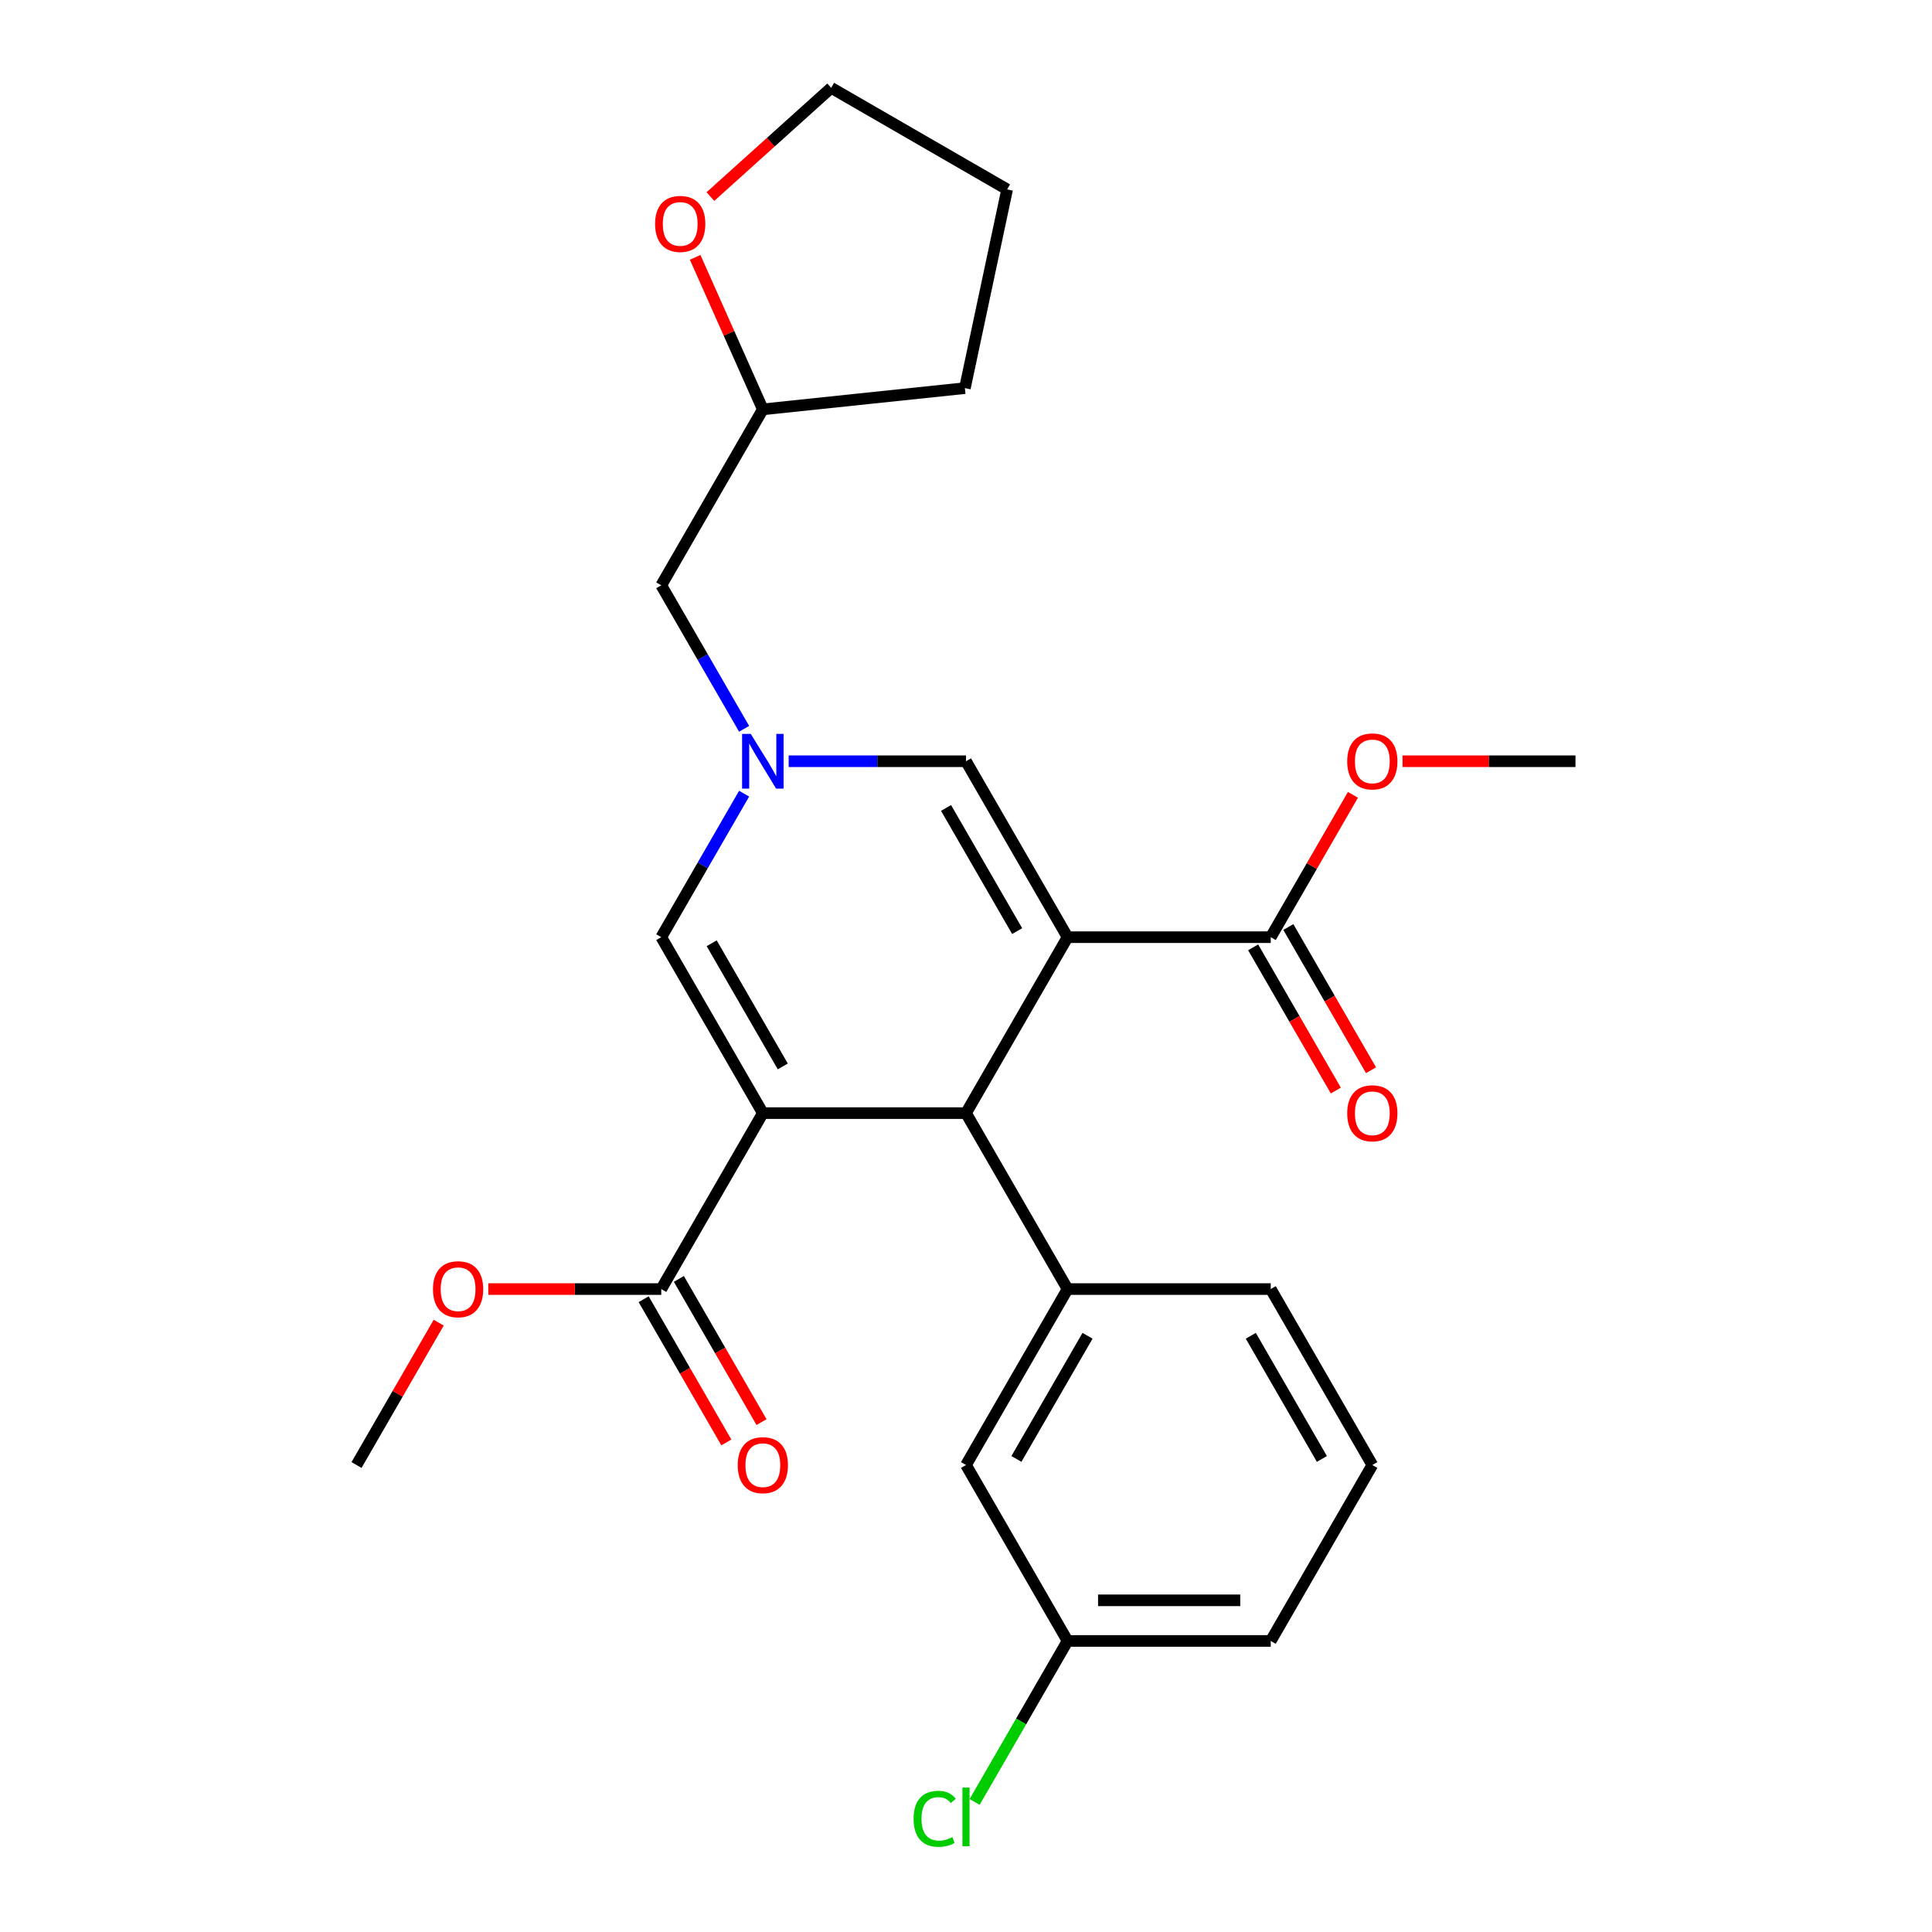 <?xml version='1.0' encoding='iso-8859-1'?>
<svg version='1.1' baseProfile='full'
              xmlns='http://www.w3.org/2000/svg'
                      xmlns:rdkit='http://www.rdkit.org/xml'
                      xmlns:xlink='http://www.w3.org/1999/xlink'
                  xml:space='preserve'
width='1000px' height='1000px' viewBox='0 0 1000 1000'>
<!-- END OF HEADER -->
<rect style='opacity:1.0;fill:#FFFFFF;stroke:none' width='1000' height='1000' x='0' y='0'> </rect>
<path class='bond-1' d='M 552.578,485.084 L 500,576.152' style='fill:none;fill-rule:evenodd;stroke:#000000;stroke-width:6px;stroke-linecap:butt;stroke-linejoin:miter;stroke-opacity:1' />
<path class='bond-3' d='M 552.578,485.084 L 500,394.017' style='fill:none;fill-rule:evenodd;stroke:#000000;stroke-width:6px;stroke-linecap:butt;stroke-linejoin:miter;stroke-opacity:1' />
<path class='bond-3' d='M 526.478,481.94 L 489.673,418.192' style='fill:none;fill-rule:evenodd;stroke:#000000;stroke-width:6px;stroke-linecap:butt;stroke-linejoin:miter;stroke-opacity:1' />
<path class='bond-6' d='M 552.578,485.084 L 657.733,485.084' style='fill:none;fill-rule:evenodd;stroke:#000000;stroke-width:6px;stroke-linecap:butt;stroke-linejoin:miter;stroke-opacity:1' />
<path class='bond-0' d='M 394.844,576.152 L 500,576.152' style='fill:none;fill-rule:evenodd;stroke:#000000;stroke-width:6px;stroke-linecap:butt;stroke-linejoin:miter;stroke-opacity:1' />
<path class='bond-5' d='M 394.844,576.152 L 342.267,667.219' style='fill:none;fill-rule:evenodd;stroke:#000000;stroke-width:6px;stroke-linecap:butt;stroke-linejoin:miter;stroke-opacity:1' />
<path class='bond-26' d='M 394.844,576.152 L 342.267,485.084' style='fill:none;fill-rule:evenodd;stroke:#000000;stroke-width:6px;stroke-linecap:butt;stroke-linejoin:miter;stroke-opacity:1' />
<path class='bond-26' d='M 405.171,551.976 L 368.367,488.229' style='fill:none;fill-rule:evenodd;stroke:#000000;stroke-width:6px;stroke-linecap:butt;stroke-linejoin:miter;stroke-opacity:1' />
<path class='bond-7' d='M 500,576.152 L 552.578,667.219' style='fill:none;fill-rule:evenodd;stroke:#000000;stroke-width:6px;stroke-linecap:butt;stroke-linejoin:miter;stroke-opacity:1' />
<path class='bond-2' d='M 408.213,394.017 L 454.107,394.017' style='fill:none;fill-rule:evenodd;stroke:#0000FF;stroke-width:6px;stroke-linecap:butt;stroke-linejoin:miter;stroke-opacity:1' />
<path class='bond-2' d='M 454.107,394.017 L 500,394.017' style='fill:none;fill-rule:evenodd;stroke:#000000;stroke-width:6px;stroke-linecap:butt;stroke-linejoin:miter;stroke-opacity:1' />
<path class='bond-4' d='M 385.151,410.806 L 363.709,447.945' style='fill:none;fill-rule:evenodd;stroke:#0000FF;stroke-width:6px;stroke-linecap:butt;stroke-linejoin:miter;stroke-opacity:1' />
<path class='bond-4' d='M 363.709,447.945 L 342.267,485.084' style='fill:none;fill-rule:evenodd;stroke:#000000;stroke-width:6px;stroke-linecap:butt;stroke-linejoin:miter;stroke-opacity:1' />
<path class='bond-11' d='M 385.151,377.228 L 363.709,340.089' style='fill:none;fill-rule:evenodd;stroke:#0000FF;stroke-width:6px;stroke-linecap:butt;stroke-linejoin:miter;stroke-opacity:1' />
<path class='bond-11' d='M 363.709,340.089 L 342.267,302.949' style='fill:none;fill-rule:evenodd;stroke:#000000;stroke-width:6px;stroke-linecap:butt;stroke-linejoin:miter;stroke-opacity:1' />
<path class='bond-9' d='M 333.16,672.477 L 354.556,709.536' style='fill:none;fill-rule:evenodd;stroke:#000000;stroke-width:6px;stroke-linecap:butt;stroke-linejoin:miter;stroke-opacity:1' />
<path class='bond-9' d='M 354.556,709.536 L 375.952,746.596' style='fill:none;fill-rule:evenodd;stroke:#FF0000;stroke-width:6px;stroke-linecap:butt;stroke-linejoin:miter;stroke-opacity:1' />
<path class='bond-9' d='M 351.373,661.961 L 372.769,699.021' style='fill:none;fill-rule:evenodd;stroke:#000000;stroke-width:6px;stroke-linecap:butt;stroke-linejoin:miter;stroke-opacity:1' />
<path class='bond-9' d='M 372.769,699.021 L 394.166,736.08' style='fill:none;fill-rule:evenodd;stroke:#FF0000;stroke-width:6px;stroke-linecap:butt;stroke-linejoin:miter;stroke-opacity:1' />
<path class='bond-14' d='M 342.267,667.219 L 297.503,667.219' style='fill:none;fill-rule:evenodd;stroke:#000000;stroke-width:6px;stroke-linecap:butt;stroke-linejoin:miter;stroke-opacity:1' />
<path class='bond-14' d='M 297.503,667.219 L 252.74,667.219' style='fill:none;fill-rule:evenodd;stroke:#FF0000;stroke-width:6px;stroke-linecap:butt;stroke-linejoin:miter;stroke-opacity:1' />
<path class='bond-10' d='M 648.627,490.342 L 670.023,527.401' style='fill:none;fill-rule:evenodd;stroke:#000000;stroke-width:6px;stroke-linecap:butt;stroke-linejoin:miter;stroke-opacity:1' />
<path class='bond-10' d='M 670.023,527.401 L 691.419,564.461' style='fill:none;fill-rule:evenodd;stroke:#FF0000;stroke-width:6px;stroke-linecap:butt;stroke-linejoin:miter;stroke-opacity:1' />
<path class='bond-10' d='M 666.84,479.826 L 688.236,516.886' style='fill:none;fill-rule:evenodd;stroke:#000000;stroke-width:6px;stroke-linecap:butt;stroke-linejoin:miter;stroke-opacity:1' />
<path class='bond-10' d='M 688.236,516.886 L 709.633,553.945' style='fill:none;fill-rule:evenodd;stroke:#FF0000;stroke-width:6px;stroke-linecap:butt;stroke-linejoin:miter;stroke-opacity:1' />
<path class='bond-15' d='M 657.733,485.084 L 679.003,448.245' style='fill:none;fill-rule:evenodd;stroke:#000000;stroke-width:6px;stroke-linecap:butt;stroke-linejoin:miter;stroke-opacity:1' />
<path class='bond-15' d='M 679.003,448.245 L 700.272,411.406' style='fill:none;fill-rule:evenodd;stroke:#FF0000;stroke-width:6px;stroke-linecap:butt;stroke-linejoin:miter;stroke-opacity:1' />
<path class='bond-8' d='M 552.578,667.219 L 500,758.287' style='fill:none;fill-rule:evenodd;stroke:#000000;stroke-width:6px;stroke-linecap:butt;stroke-linejoin:miter;stroke-opacity:1' />
<path class='bond-8' d='M 562.905,691.395 L 526.1,755.142' style='fill:none;fill-rule:evenodd;stroke:#000000;stroke-width:6px;stroke-linecap:butt;stroke-linejoin:miter;stroke-opacity:1' />
<path class='bond-18' d='M 552.578,667.219 L 657.733,667.219' style='fill:none;fill-rule:evenodd;stroke:#000000;stroke-width:6px;stroke-linecap:butt;stroke-linejoin:miter;stroke-opacity:1' />
<path class='bond-13' d='M 500,758.287 L 552.578,849.354' style='fill:none;fill-rule:evenodd;stroke:#000000;stroke-width:6px;stroke-linecap:butt;stroke-linejoin:miter;stroke-opacity:1' />
<path class='bond-16' d='M 342.267,302.949 L 394.844,211.882' style='fill:none;fill-rule:evenodd;stroke:#000000;stroke-width:6px;stroke-linecap:butt;stroke-linejoin:miter;stroke-opacity:1' />
<path class='bond-12' d='M 359.816,133.206 L 377.33,172.544' style='fill:none;fill-rule:evenodd;stroke:#FF0000;stroke-width:6px;stroke-linecap:butt;stroke-linejoin:miter;stroke-opacity:1' />
<path class='bond-12' d='M 377.33,172.544 L 394.844,211.882' style='fill:none;fill-rule:evenodd;stroke:#000000;stroke-width:6px;stroke-linecap:butt;stroke-linejoin:miter;stroke-opacity:1' />
<path class='bond-20' d='M 367.703,101.745 L 398.961,73.6' style='fill:none;fill-rule:evenodd;stroke:#FF0000;stroke-width:6px;stroke-linecap:butt;stroke-linejoin:miter;stroke-opacity:1' />
<path class='bond-20' d='M 398.961,73.6 L 430.22,45.455' style='fill:none;fill-rule:evenodd;stroke:#000000;stroke-width:6px;stroke-linecap:butt;stroke-linejoin:miter;stroke-opacity:1' />
<path class='bond-17' d='M 552.578,849.354 L 528.523,891.018' style='fill:none;fill-rule:evenodd;stroke:#000000;stroke-width:6px;stroke-linecap:butt;stroke-linejoin:miter;stroke-opacity:1' />
<path class='bond-17' d='M 528.523,891.018 L 504.469,932.681' style='fill:none;fill-rule:evenodd;stroke:#00CC00;stroke-width:6px;stroke-linecap:butt;stroke-linejoin:miter;stroke-opacity:1' />
<path class='bond-27' d='M 552.578,849.354 L 657.733,849.354' style='fill:none;fill-rule:evenodd;stroke:#000000;stroke-width:6px;stroke-linecap:butt;stroke-linejoin:miter;stroke-opacity:1' />
<path class='bond-27' d='M 568.351,828.323 L 641.96,828.323' style='fill:none;fill-rule:evenodd;stroke:#000000;stroke-width:6px;stroke-linecap:butt;stroke-linejoin:miter;stroke-opacity:1' />
<path class='bond-23' d='M 227.071,684.608 L 205.802,721.447' style='fill:none;fill-rule:evenodd;stroke:#FF0000;stroke-width:6px;stroke-linecap:butt;stroke-linejoin:miter;stroke-opacity:1' />
<path class='bond-23' d='M 205.802,721.447 L 184.533,758.287' style='fill:none;fill-rule:evenodd;stroke:#000000;stroke-width:6px;stroke-linecap:butt;stroke-linejoin:miter;stroke-opacity:1' />
<path class='bond-22' d='M 725.94,394.017 L 770.704,394.017' style='fill:none;fill-rule:evenodd;stroke:#FF0000;stroke-width:6px;stroke-linecap:butt;stroke-linejoin:miter;stroke-opacity:1' />
<path class='bond-22' d='M 770.704,394.017 L 815.467,394.017' style='fill:none;fill-rule:evenodd;stroke:#000000;stroke-width:6px;stroke-linecap:butt;stroke-linejoin:miter;stroke-opacity:1' />
<path class='bond-24' d='M 394.844,211.882 L 499.424,200.89' style='fill:none;fill-rule:evenodd;stroke:#000000;stroke-width:6px;stroke-linecap:butt;stroke-linejoin:miter;stroke-opacity:1' />
<path class='bond-19' d='M 657.733,667.219 L 710.311,758.287' style='fill:none;fill-rule:evenodd;stroke:#000000;stroke-width:6px;stroke-linecap:butt;stroke-linejoin:miter;stroke-opacity:1' />
<path class='bond-19' d='M 647.407,691.395 L 684.211,755.142' style='fill:none;fill-rule:evenodd;stroke:#000000;stroke-width:6px;stroke-linecap:butt;stroke-linejoin:miter;stroke-opacity:1' />
<path class='bond-21' d='M 710.311,758.287 L 657.733,849.354' style='fill:none;fill-rule:evenodd;stroke:#000000;stroke-width:6px;stroke-linecap:butt;stroke-linejoin:miter;stroke-opacity:1' />
<path class='bond-28' d='M 430.22,45.455 L 521.287,98.032' style='fill:none;fill-rule:evenodd;stroke:#000000;stroke-width:6px;stroke-linecap:butt;stroke-linejoin:miter;stroke-opacity:1' />
<path class='bond-25' d='M 499.424,200.89 L 521.287,98.032' style='fill:none;fill-rule:evenodd;stroke:#000000;stroke-width:6px;stroke-linecap:butt;stroke-linejoin:miter;stroke-opacity:1' />
<path  class='atom-3' d='M 388.584 379.857
L 397.864 394.857
Q 398.784 396.337, 400.264 399.017
Q 401.744 401.697, 401.824 401.857
L 401.824 379.857
L 405.584 379.857
L 405.584 408.177
L 401.704 408.177
L 391.744 391.777
Q 390.584 389.857, 389.344 387.657
Q 388.144 385.457, 387.784 384.777
L 387.784 408.177
L 384.104 408.177
L 384.104 379.857
L 388.584 379.857
' fill='#0000FF'/>
<path  class='atom-10' d='M 381.844 758.367
Q 381.844 751.567, 385.204 747.767
Q 388.564 743.967, 394.844 743.967
Q 401.124 743.967, 404.484 747.767
Q 407.844 751.567, 407.844 758.367
Q 407.844 765.247, 404.444 769.167
Q 401.044 773.047, 394.844 773.047
Q 388.604 773.047, 385.204 769.167
Q 381.844 765.287, 381.844 758.367
M 394.844 769.847
Q 399.164 769.847, 401.484 766.967
Q 403.844 764.047, 403.844 758.367
Q 403.844 752.807, 401.484 750.007
Q 399.164 747.167, 394.844 747.167
Q 390.524 747.167, 388.164 749.967
Q 385.844 752.767, 385.844 758.367
Q 385.844 764.087, 388.164 766.967
Q 390.524 769.847, 394.844 769.847
' fill='#FF0000'/>
<path  class='atom-11' d='M 697.311 576.232
Q 697.311 569.432, 700.671 565.632
Q 704.031 561.832, 710.311 561.832
Q 716.591 561.832, 719.951 565.632
Q 723.311 569.432, 723.311 576.232
Q 723.311 583.112, 719.911 587.032
Q 716.511 590.912, 710.311 590.912
Q 704.071 590.912, 700.671 587.032
Q 697.311 583.152, 697.311 576.232
M 710.311 587.712
Q 714.631 587.712, 716.951 584.832
Q 719.311 581.912, 719.311 576.232
Q 719.311 570.672, 716.951 567.872
Q 714.631 565.032, 710.311 565.032
Q 705.991 565.032, 703.631 567.832
Q 701.311 570.632, 701.311 576.232
Q 701.311 581.952, 703.631 584.832
Q 705.991 587.712, 710.311 587.712
' fill='#FF0000'/>
<path  class='atom-13' d='M 339.074 115.897
Q 339.074 109.097, 342.434 105.297
Q 345.794 101.497, 352.074 101.497
Q 358.354 101.497, 361.714 105.297
Q 365.074 109.097, 365.074 115.897
Q 365.074 122.777, 361.674 126.697
Q 358.274 130.577, 352.074 130.577
Q 345.834 130.577, 342.434 126.697
Q 339.074 122.817, 339.074 115.897
M 352.074 127.377
Q 356.394 127.377, 358.714 124.497
Q 361.074 121.577, 361.074 115.897
Q 361.074 110.337, 358.714 107.537
Q 356.394 104.697, 352.074 104.697
Q 347.754 104.697, 345.394 107.497
Q 343.074 110.297, 343.074 115.897
Q 343.074 121.617, 345.394 124.497
Q 347.754 127.377, 352.074 127.377
' fill='#FF0000'/>
<path  class='atom-15' d='M 224.111 667.299
Q 224.111 660.499, 227.471 656.699
Q 230.831 652.899, 237.111 652.899
Q 243.391 652.899, 246.751 656.699
Q 250.111 660.499, 250.111 667.299
Q 250.111 674.179, 246.711 678.099
Q 243.311 681.979, 237.111 681.979
Q 230.871 681.979, 227.471 678.099
Q 224.111 674.219, 224.111 667.299
M 237.111 678.779
Q 241.431 678.779, 243.751 675.899
Q 246.111 672.979, 246.111 667.299
Q 246.111 661.739, 243.751 658.939
Q 241.431 656.099, 237.111 656.099
Q 232.791 656.099, 230.431 658.899
Q 228.111 661.699, 228.111 667.299
Q 228.111 673.019, 230.431 675.899
Q 232.791 678.779, 237.111 678.779
' fill='#FF0000'/>
<path  class='atom-16' d='M 697.311 394.097
Q 697.311 387.297, 700.671 383.497
Q 704.031 379.697, 710.311 379.697
Q 716.591 379.697, 719.951 383.497
Q 723.311 387.297, 723.311 394.097
Q 723.311 400.977, 719.911 404.897
Q 716.511 408.777, 710.311 408.777
Q 704.071 408.777, 700.671 404.897
Q 697.311 401.017, 697.311 394.097
M 710.311 405.577
Q 714.631 405.577, 716.951 402.697
Q 719.311 399.777, 719.311 394.097
Q 719.311 388.537, 716.951 385.737
Q 714.631 382.897, 710.311 382.897
Q 705.991 382.897, 703.631 385.697
Q 701.311 388.497, 701.311 394.097
Q 701.311 399.817, 703.631 402.697
Q 705.991 405.577, 710.311 405.577
' fill='#FF0000'/>
<path  class='atom-18' d='M 472.88 941.402
Q 472.88 934.362, 476.16 930.682
Q 479.48 926.962, 485.76 926.962
Q 491.6 926.962, 494.72 931.082
L 492.08 933.242
Q 489.8 930.242, 485.76 930.242
Q 481.48 930.242, 479.2 933.122
Q 476.96 935.962, 476.96 941.402
Q 476.96 947.002, 479.28 949.882
Q 481.64 952.762, 486.2 952.762
Q 489.32 952.762, 492.96 950.882
L 494.08 953.882
Q 492.6 954.842, 490.36 955.402
Q 488.12 955.962, 485.64 955.962
Q 479.48 955.962, 476.16 952.202
Q 472.88 948.442, 472.88 941.402
' fill='#00CC00'/>
<path  class='atom-18' d='M 498.16 925.242
L 501.84 925.242
L 501.84 955.602
L 498.16 955.602
L 498.16 925.242
' fill='#00CC00'/>
</svg>
